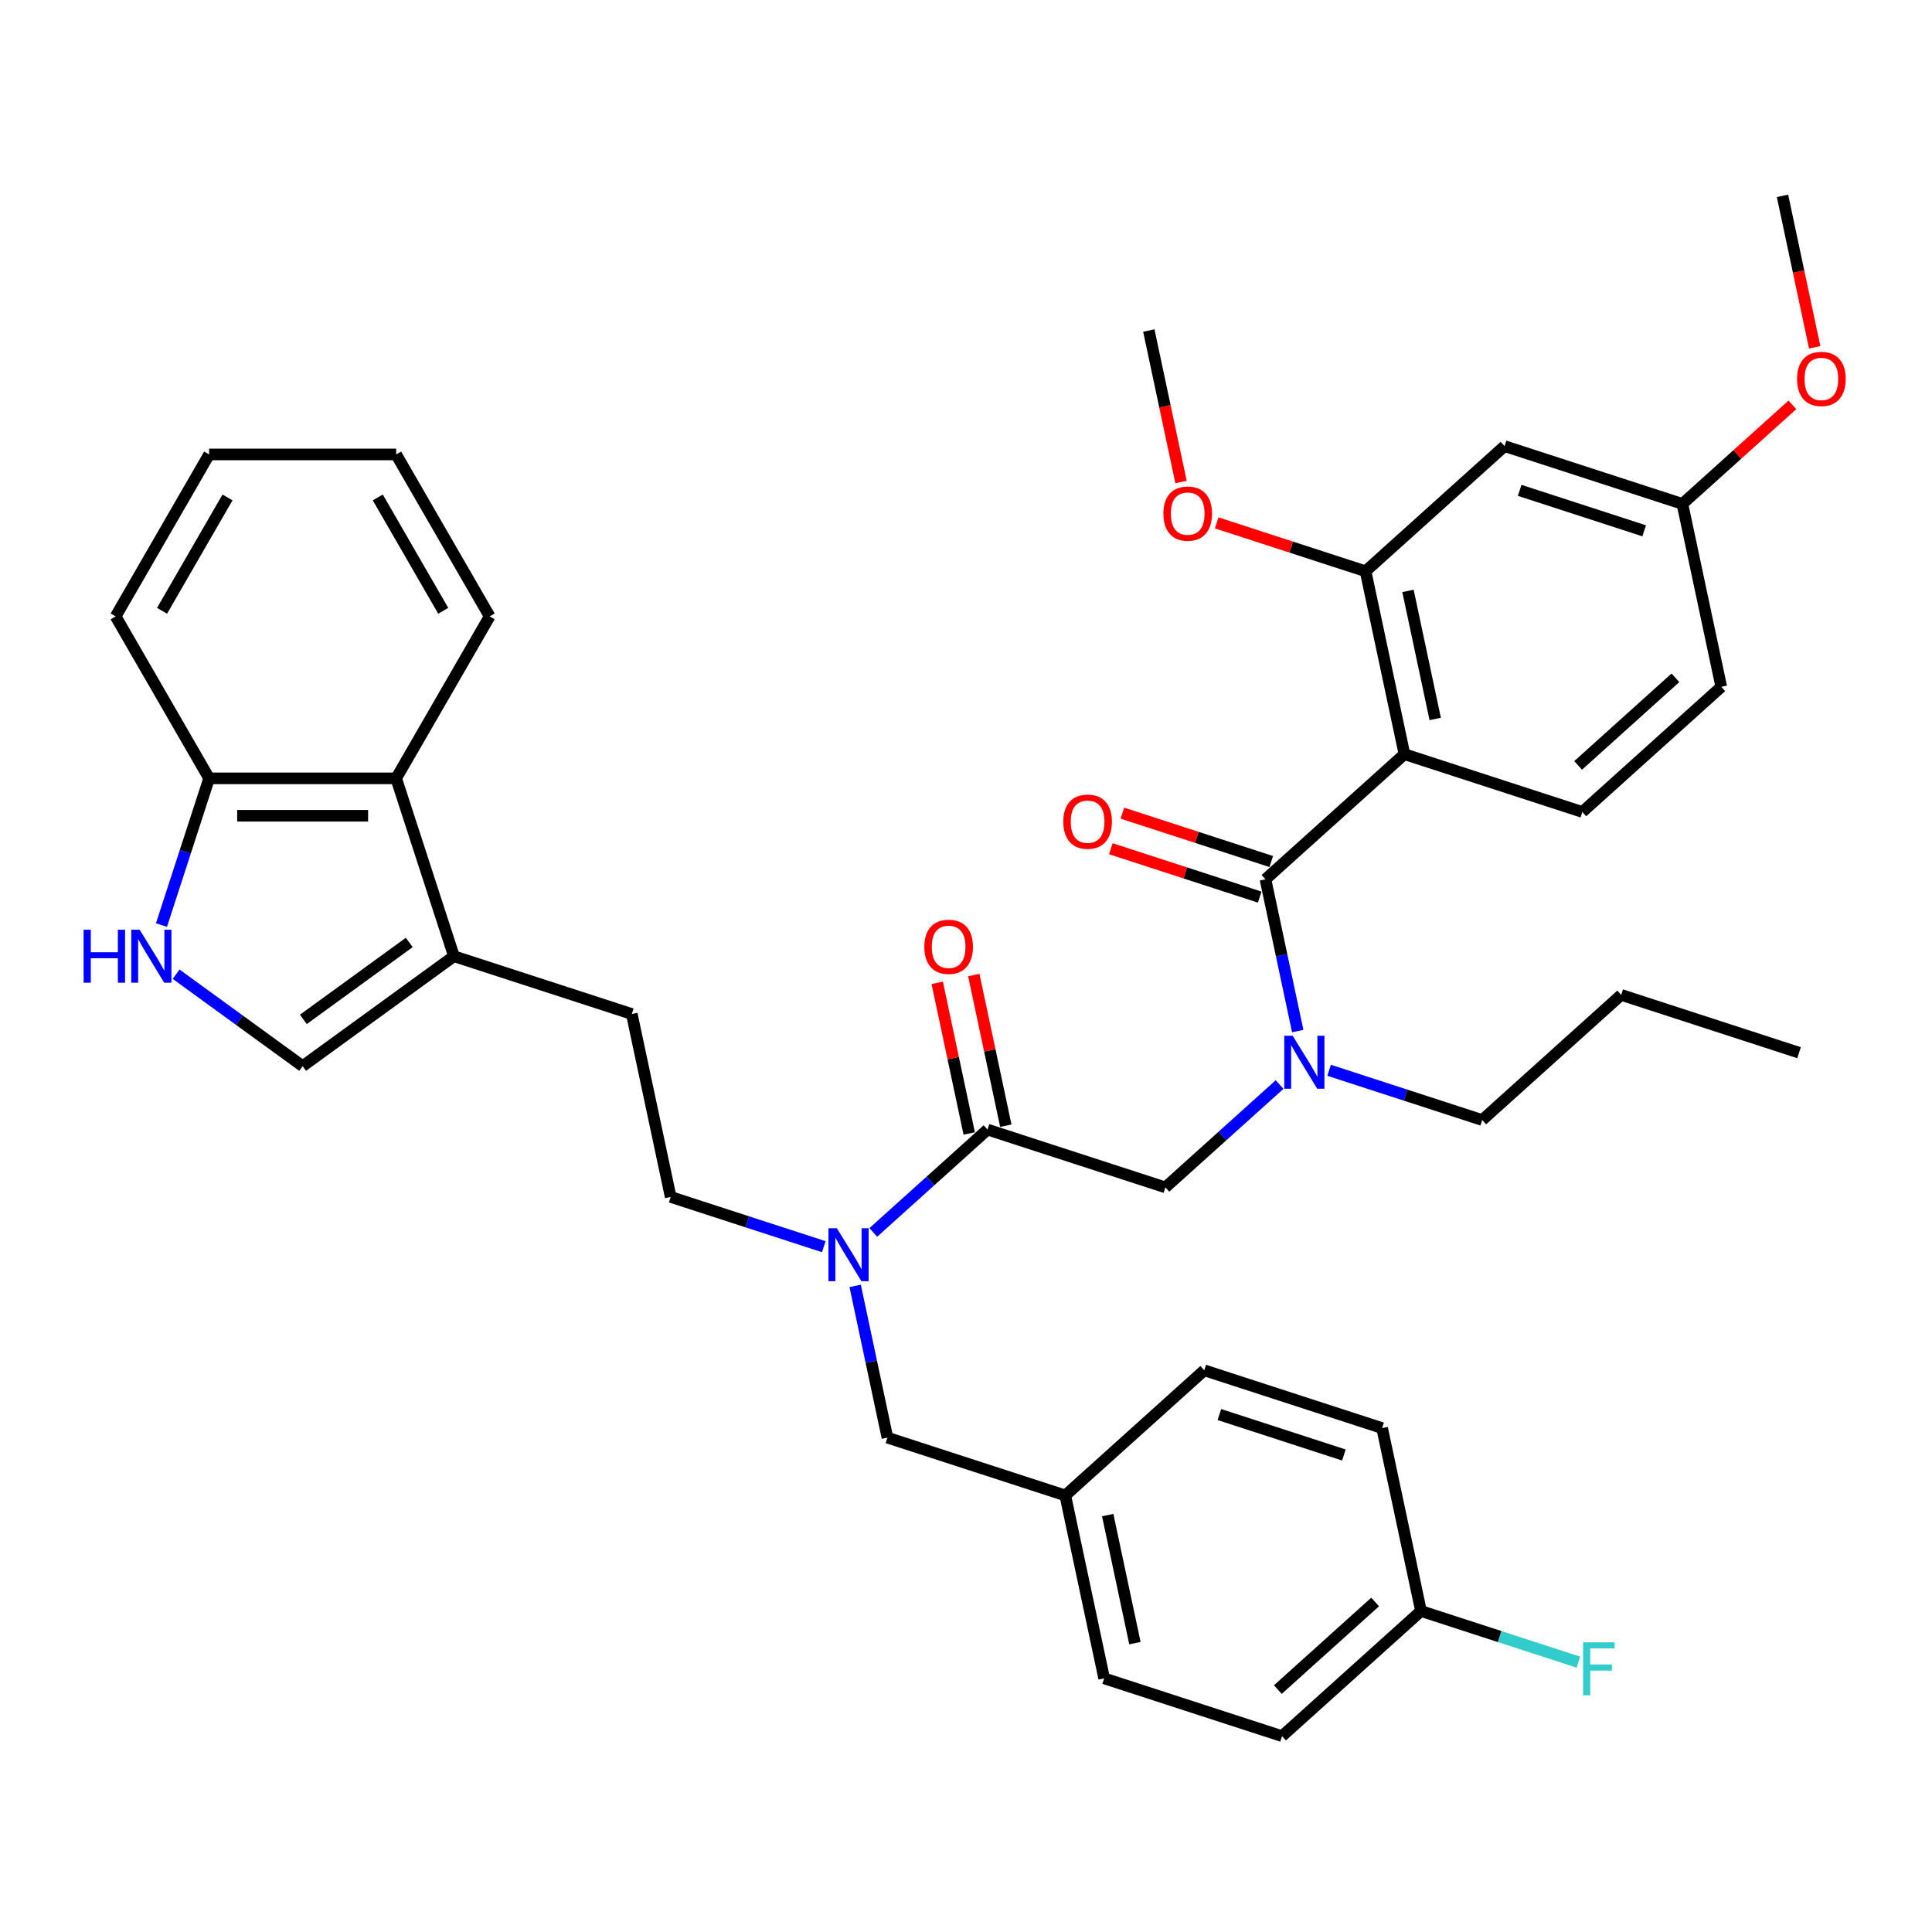 <?xml version='1.0' encoding='iso-8859-1'?>
<svg version='1.1' baseProfile='full'
              xmlns='http://www.w3.org/2000/svg'
                      xmlns:rdkit='http://www.rdkit.org/xml'
                      xmlns:xlink='http://www.w3.org/1999/xlink'
                  xml:space='preserve'
width='1000px' height='1000px' viewBox='0 0 1000 1000'>
<!-- END OF HEADER -->
<rect style='opacity:1.0;fill:#FFFFFF;stroke:none' width='1000' height='1000' x='0' y='0'> </rect>
<path class='bond-0' d='M 726.94,390.362 L 706.815,295.68' style='fill:none;fill-rule:evenodd;stroke:#000000;stroke-width:6px;stroke-linecap:butt;stroke-linejoin:miter;stroke-opacity:1' />
<path class='bond-0' d='M 742.858,372.135 L 728.77,305.857' style='fill:none;fill-rule:evenodd;stroke:#000000;stroke-width:6px;stroke-linecap:butt;stroke-linejoin:miter;stroke-opacity:1' />
<path class='bond-1' d='M 726.94,390.362 L 819,420.274' style='fill:none;fill-rule:evenodd;stroke:#000000;stroke-width:6px;stroke-linecap:butt;stroke-linejoin:miter;stroke-opacity:1' />
<path class='bond-2' d='M 726.94,390.362 L 655.006,455.132' style='fill:none;fill-rule:evenodd;stroke:#000000;stroke-width:6px;stroke-linecap:butt;stroke-linejoin:miter;stroke-opacity:1' />
<path class='bond-3' d='M 603.197,614.584 L 632.756,587.969' style='fill:none;fill-rule:evenodd;stroke:#000000;stroke-width:6px;stroke-linecap:butt;stroke-linejoin:miter;stroke-opacity:1' />
<path class='bond-3' d='M 632.756,587.969 L 662.315,561.354' style='fill:none;fill-rule:evenodd;stroke:#0000FF;stroke-width:6px;stroke-linecap:butt;stroke-linejoin:miter;stroke-opacity:1' />
<path class='bond-4' d='M 603.197,614.584 L 511.137,584.672' style='fill:none;fill-rule:evenodd;stroke:#000000;stroke-width:6px;stroke-linecap:butt;stroke-linejoin:miter;stroke-opacity:1' />
<path class='bond-5' d='M 687.947,553.978 L 727.569,566.852' style='fill:none;fill-rule:evenodd;stroke:#0000FF;stroke-width:6px;stroke-linecap:butt;stroke-linejoin:miter;stroke-opacity:1' />
<path class='bond-5' d='M 727.569,566.852 L 767.191,579.726' style='fill:none;fill-rule:evenodd;stroke:#000000;stroke-width:6px;stroke-linecap:butt;stroke-linejoin:miter;stroke-opacity:1' />
<path class='bond-6' d='M 671.703,533.688 L 663.355,494.41' style='fill:none;fill-rule:evenodd;stroke:#0000FF;stroke-width:6px;stroke-linecap:butt;stroke-linejoin:miter;stroke-opacity:1' />
<path class='bond-6' d='M 663.355,494.41 L 655.006,455.132' style='fill:none;fill-rule:evenodd;stroke:#000000;stroke-width:6px;stroke-linecap:butt;stroke-linejoin:miter;stroke-opacity:1' />
<path class='bond-7' d='M 520.605,582.659 L 512.318,543.672' style='fill:none;fill-rule:evenodd;stroke:#000000;stroke-width:6px;stroke-linecap:butt;stroke-linejoin:miter;stroke-opacity:1' />
<path class='bond-7' d='M 512.318,543.672 L 504.031,504.685' style='fill:none;fill-rule:evenodd;stroke:#FF0000;stroke-width:6px;stroke-linecap:butt;stroke-linejoin:miter;stroke-opacity:1' />
<path class='bond-7' d='M 501.669,586.684 L 493.382,547.697' style='fill:none;fill-rule:evenodd;stroke:#000000;stroke-width:6px;stroke-linecap:butt;stroke-linejoin:miter;stroke-opacity:1' />
<path class='bond-7' d='M 493.382,547.697 L 485.095,508.71' style='fill:none;fill-rule:evenodd;stroke:#FF0000;stroke-width:6px;stroke-linecap:butt;stroke-linejoin:miter;stroke-opacity:1' />
<path class='bond-8' d='M 511.137,584.672 L 481.578,611.287' style='fill:none;fill-rule:evenodd;stroke:#000000;stroke-width:6px;stroke-linecap:butt;stroke-linejoin:miter;stroke-opacity:1' />
<path class='bond-8' d='M 481.578,611.287 L 452.019,637.902' style='fill:none;fill-rule:evenodd;stroke:#0000FF;stroke-width:6px;stroke-linecap:butt;stroke-linejoin:miter;stroke-opacity:1' />
<path class='bond-9' d='M 657.997,445.926 L 619.469,433.408' style='fill:none;fill-rule:evenodd;stroke:#000000;stroke-width:6px;stroke-linecap:butt;stroke-linejoin:miter;stroke-opacity:1' />
<path class='bond-9' d='M 619.469,433.408 L 580.941,420.889' style='fill:none;fill-rule:evenodd;stroke:#FF0000;stroke-width:6px;stroke-linecap:butt;stroke-linejoin:miter;stroke-opacity:1' />
<path class='bond-9' d='M 652.015,464.338 L 613.487,451.819' style='fill:none;fill-rule:evenodd;stroke:#000000;stroke-width:6px;stroke-linecap:butt;stroke-linejoin:miter;stroke-opacity:1' />
<path class='bond-9' d='M 613.487,451.819 L 574.959,439.301' style='fill:none;fill-rule:evenodd;stroke:#FF0000;stroke-width:6px;stroke-linecap:butt;stroke-linejoin:miter;stroke-opacity:1' />
<path class='bond-10' d='M 706.815,295.68 L 778.749,230.91' style='fill:none;fill-rule:evenodd;stroke:#000000;stroke-width:6px;stroke-linecap:butt;stroke-linejoin:miter;stroke-opacity:1' />
<path class='bond-11' d='M 706.815,295.68 L 668.287,283.162' style='fill:none;fill-rule:evenodd;stroke:#000000;stroke-width:6px;stroke-linecap:butt;stroke-linejoin:miter;stroke-opacity:1' />
<path class='bond-11' d='M 668.287,283.162 L 629.759,270.643' style='fill:none;fill-rule:evenodd;stroke:#FF0000;stroke-width:6px;stroke-linecap:butt;stroke-linejoin:miter;stroke-opacity:1' />
<path class='bond-12' d='M 819,420.274 L 890.934,355.504' style='fill:none;fill-rule:evenodd;stroke:#000000;stroke-width:6px;stroke-linecap:butt;stroke-linejoin:miter;stroke-opacity:1' />
<path class='bond-12' d='M 816.836,396.172 L 867.19,350.833' style='fill:none;fill-rule:evenodd;stroke:#000000;stroke-width:6px;stroke-linecap:butt;stroke-linejoin:miter;stroke-opacity:1' />
<path class='bond-13' d='M 767.191,579.726 L 839.125,514.956' style='fill:none;fill-rule:evenodd;stroke:#000000;stroke-width:6px;stroke-linecap:butt;stroke-linejoin:miter;stroke-opacity:1' />
<path class='bond-14' d='M 426.387,645.278 L 386.765,632.404' style='fill:none;fill-rule:evenodd;stroke:#0000FF;stroke-width:6px;stroke-linecap:butt;stroke-linejoin:miter;stroke-opacity:1' />
<path class='bond-14' d='M 386.765,632.404 L 347.143,619.53' style='fill:none;fill-rule:evenodd;stroke:#000000;stroke-width:6px;stroke-linecap:butt;stroke-linejoin:miter;stroke-opacity:1' />
<path class='bond-15' d='M 442.631,665.568 L 450.979,704.846' style='fill:none;fill-rule:evenodd;stroke:#0000FF;stroke-width:6px;stroke-linecap:butt;stroke-linejoin:miter;stroke-opacity:1' />
<path class='bond-15' d='M 450.979,704.846 L 459.328,744.124' style='fill:none;fill-rule:evenodd;stroke:#000000;stroke-width:6px;stroke-linecap:butt;stroke-linejoin:miter;stroke-opacity:1' />
<path class='bond-16' d='M 459.328,744.124 L 551.388,774.036' style='fill:none;fill-rule:evenodd;stroke:#000000;stroke-width:6px;stroke-linecap:butt;stroke-linejoin:miter;stroke-opacity:1' />
<path class='bond-17' d='M 91.153,504.247 L 123.901,528.04' style='fill:none;fill-rule:evenodd;stroke:#0000FF;stroke-width:6px;stroke-linecap:butt;stroke-linejoin:miter;stroke-opacity:1' />
<path class='bond-17' d='M 123.901,528.04 L 156.648,551.832' style='fill:none;fill-rule:evenodd;stroke:#000000;stroke-width:6px;stroke-linecap:butt;stroke-linejoin:miter;stroke-opacity:1' />
<path class='bond-18' d='M 83.577,478.81 L 95.913,440.843' style='fill:none;fill-rule:evenodd;stroke:#0000FF;stroke-width:6px;stroke-linecap:butt;stroke-linejoin:miter;stroke-opacity:1' />
<path class='bond-18' d='M 95.913,440.843 L 108.249,402.876' style='fill:none;fill-rule:evenodd;stroke:#000000;stroke-width:6px;stroke-linecap:butt;stroke-linejoin:miter;stroke-opacity:1' />
<path class='bond-19' d='M 156.648,551.832 L 234.958,494.936' style='fill:none;fill-rule:evenodd;stroke:#000000;stroke-width:6px;stroke-linecap:butt;stroke-linejoin:miter;stroke-opacity:1' />
<path class='bond-19' d='M 157.015,527.635 L 211.833,487.808' style='fill:none;fill-rule:evenodd;stroke:#000000;stroke-width:6px;stroke-linecap:butt;stroke-linejoin:miter;stroke-opacity:1' />
<path class='bond-20' d='M 234.958,494.936 L 327.018,524.848' style='fill:none;fill-rule:evenodd;stroke:#000000;stroke-width:6px;stroke-linecap:butt;stroke-linejoin:miter;stroke-opacity:1' />
<path class='bond-21' d='M 234.958,494.936 L 205.046,402.876' style='fill:none;fill-rule:evenodd;stroke:#000000;stroke-width:6px;stroke-linecap:butt;stroke-linejoin:miter;stroke-opacity:1' />
<path class='bond-22' d='M 205.046,402.876 L 108.249,402.876' style='fill:none;fill-rule:evenodd;stroke:#000000;stroke-width:6px;stroke-linecap:butt;stroke-linejoin:miter;stroke-opacity:1' />
<path class='bond-22' d='M 190.527,422.236 L 122.769,422.236' style='fill:none;fill-rule:evenodd;stroke:#000000;stroke-width:6px;stroke-linecap:butt;stroke-linejoin:miter;stroke-opacity:1' />
<path class='bond-23' d='M 205.046,402.876 L 253.445,319.048' style='fill:none;fill-rule:evenodd;stroke:#000000;stroke-width:6px;stroke-linecap:butt;stroke-linejoin:miter;stroke-opacity:1' />
<path class='bond-24' d='M 108.249,402.876 L 59.851,319.048' style='fill:none;fill-rule:evenodd;stroke:#000000;stroke-width:6px;stroke-linecap:butt;stroke-linejoin:miter;stroke-opacity:1' />
<path class='bond-25' d='M 327.018,524.848 L 347.143,619.53' style='fill:none;fill-rule:evenodd;stroke:#000000;stroke-width:6px;stroke-linecap:butt;stroke-linejoin:miter;stroke-opacity:1' />
<path class='bond-26' d='M 253.445,319.048 L 205.046,235.219' style='fill:none;fill-rule:evenodd;stroke:#000000;stroke-width:6px;stroke-linecap:butt;stroke-linejoin:miter;stroke-opacity:1' />
<path class='bond-26' d='M 229.42,316.153 L 195.54,257.473' style='fill:none;fill-rule:evenodd;stroke:#000000;stroke-width:6px;stroke-linecap:butt;stroke-linejoin:miter;stroke-opacity:1' />
<path class='bond-27' d='M 59.851,319.048 L 108.249,235.219' style='fill:none;fill-rule:evenodd;stroke:#000000;stroke-width:6px;stroke-linecap:butt;stroke-linejoin:miter;stroke-opacity:1' />
<path class='bond-27' d='M 83.876,316.153 L 117.755,257.473' style='fill:none;fill-rule:evenodd;stroke:#000000;stroke-width:6px;stroke-linecap:butt;stroke-linejoin:miter;stroke-opacity:1' />
<path class='bond-28' d='M 205.046,235.219 L 108.249,235.219' style='fill:none;fill-rule:evenodd;stroke:#000000;stroke-width:6px;stroke-linecap:butt;stroke-linejoin:miter;stroke-opacity:1' />
<path class='bond-29' d='M 551.388,774.036 L 571.513,868.718' style='fill:none;fill-rule:evenodd;stroke:#000000;stroke-width:6px;stroke-linecap:butt;stroke-linejoin:miter;stroke-opacity:1' />
<path class='bond-29' d='M 573.343,784.213 L 587.431,850.49' style='fill:none;fill-rule:evenodd;stroke:#000000;stroke-width:6px;stroke-linecap:butt;stroke-linejoin:miter;stroke-opacity:1' />
<path class='bond-30' d='M 551.388,774.036 L 623.322,709.266' style='fill:none;fill-rule:evenodd;stroke:#000000;stroke-width:6px;stroke-linecap:butt;stroke-linejoin:miter;stroke-opacity:1' />
<path class='bond-31' d='M 571.513,868.718 L 663.573,898.63' style='fill:none;fill-rule:evenodd;stroke:#000000;stroke-width:6px;stroke-linecap:butt;stroke-linejoin:miter;stroke-opacity:1' />
<path class='bond-32' d='M 663.573,898.63 L 735.507,833.86' style='fill:none;fill-rule:evenodd;stroke:#000000;stroke-width:6px;stroke-linecap:butt;stroke-linejoin:miter;stroke-opacity:1' />
<path class='bond-32' d='M 661.409,874.527 L 711.763,829.188' style='fill:none;fill-rule:evenodd;stroke:#000000;stroke-width:6px;stroke-linecap:butt;stroke-linejoin:miter;stroke-opacity:1' />
<path class='bond-33' d='M 735.507,833.86 L 715.382,739.178' style='fill:none;fill-rule:evenodd;stroke:#000000;stroke-width:6px;stroke-linecap:butt;stroke-linejoin:miter;stroke-opacity:1' />
<path class='bond-34' d='M 735.507,833.86 L 776.252,847.099' style='fill:none;fill-rule:evenodd;stroke:#000000;stroke-width:6px;stroke-linecap:butt;stroke-linejoin:miter;stroke-opacity:1' />
<path class='bond-34' d='M 776.252,847.099 L 816.996,860.337' style='fill:none;fill-rule:evenodd;stroke:#33CCCC;stroke-width:6px;stroke-linecap:butt;stroke-linejoin:miter;stroke-opacity:1' />
<path class='bond-35' d='M 715.382,739.178 L 623.322,709.266' style='fill:none;fill-rule:evenodd;stroke:#000000;stroke-width:6px;stroke-linecap:butt;stroke-linejoin:miter;stroke-opacity:1' />
<path class='bond-35' d='M 695.59,753.103 L 631.149,732.165' style='fill:none;fill-rule:evenodd;stroke:#000000;stroke-width:6px;stroke-linecap:butt;stroke-linejoin:miter;stroke-opacity:1' />
<path class='bond-36' d='M 839.125,514.956 L 931.185,544.868' style='fill:none;fill-rule:evenodd;stroke:#000000;stroke-width:6px;stroke-linecap:butt;stroke-linejoin:miter;stroke-opacity:1' />
<path class='bond-37' d='M 778.749,230.91 L 870.809,260.822' style='fill:none;fill-rule:evenodd;stroke:#000000;stroke-width:6px;stroke-linecap:butt;stroke-linejoin:miter;stroke-opacity:1' />
<path class='bond-37' d='M 786.576,253.809 L 851.018,274.747' style='fill:none;fill-rule:evenodd;stroke:#000000;stroke-width:6px;stroke-linecap:butt;stroke-linejoin:miter;stroke-opacity:1' />
<path class='bond-38' d='M 870.809,260.822 L 890.934,355.504' style='fill:none;fill-rule:evenodd;stroke:#000000;stroke-width:6px;stroke-linecap:butt;stroke-linejoin:miter;stroke-opacity:1' />
<path class='bond-39' d='M 870.809,260.822 L 899.274,235.192' style='fill:none;fill-rule:evenodd;stroke:#000000;stroke-width:6px;stroke-linecap:butt;stroke-linejoin:miter;stroke-opacity:1' />
<path class='bond-39' d='M 899.274,235.192 L 927.74,209.561' style='fill:none;fill-rule:evenodd;stroke:#FF0000;stroke-width:6px;stroke-linecap:butt;stroke-linejoin:miter;stroke-opacity:1' />
<path class='bond-40' d='M 611.295,249.487 L 602.962,210.287' style='fill:none;fill-rule:evenodd;stroke:#FF0000;stroke-width:6px;stroke-linecap:butt;stroke-linejoin:miter;stroke-opacity:1' />
<path class='bond-40' d='M 602.962,210.287 L 594.63,171.086' style='fill:none;fill-rule:evenodd;stroke:#000000;stroke-width:6px;stroke-linecap:butt;stroke-linejoin:miter;stroke-opacity:1' />
<path class='bond-41' d='M 939.283,179.771 L 930.95,140.571' style='fill:none;fill-rule:evenodd;stroke:#FF0000;stroke-width:6px;stroke-linecap:butt;stroke-linejoin:miter;stroke-opacity:1' />
<path class='bond-41' d='M 930.95,140.571 L 922.618,101.37' style='fill:none;fill-rule:evenodd;stroke:#000000;stroke-width:6px;stroke-linecap:butt;stroke-linejoin:miter;stroke-opacity:1' />
<path  class='atom-2' d='M 669.072 536.107
L 678.054 550.627
Q 678.945 552.06, 680.378 554.654
Q 681.81 557.248, 681.888 557.403
L 681.888 536.107
L 685.527 536.107
L 685.527 563.52
L 681.771 563.52
L 672.13 547.646
Q 671.008 545.787, 669.807 543.658
Q 668.646 541.528, 668.297 540.87
L 668.297 563.52
L 664.735 563.52
L 664.735 536.107
L 669.072 536.107
' fill='#0000FF'/>
<path  class='atom-4' d='M 478.428 490.067
Q 478.428 483.485, 481.681 479.807
Q 484.933 476.129, 491.012 476.129
Q 497.091 476.129, 500.343 479.807
Q 503.596 483.485, 503.596 490.067
Q 503.596 496.727, 500.305 500.522
Q 497.013 504.277, 491.012 504.277
Q 484.972 504.277, 481.681 500.522
Q 478.428 496.766, 478.428 490.067
M 491.012 501.18
Q 495.194 501.18, 497.439 498.392
Q 499.724 495.566, 499.724 490.067
Q 499.724 484.686, 497.439 481.975
Q 495.194 479.226, 491.012 479.226
Q 486.83 479.226, 484.546 481.936
Q 482.3 484.647, 482.3 490.067
Q 482.3 495.604, 484.546 498.392
Q 486.83 501.18, 491.012 501.18
' fill='#FF0000'/>
<path  class='atom-6' d='M 550.363 425.297
Q 550.363 418.715, 553.615 415.037
Q 556.867 411.359, 562.946 411.359
Q 569.025 411.359, 572.278 415.037
Q 575.53 418.715, 575.53 425.297
Q 575.53 431.957, 572.239 435.752
Q 568.948 439.507, 562.946 439.507
Q 556.906 439.507, 553.615 435.752
Q 550.363 431.996, 550.363 425.297
M 562.946 436.41
Q 567.128 436.41, 569.374 433.622
Q 571.658 430.796, 571.658 425.297
Q 571.658 419.916, 569.374 417.205
Q 567.128 414.456, 562.946 414.456
Q 558.765 414.456, 556.48 417.167
Q 554.235 419.877, 554.235 425.297
Q 554.235 430.834, 556.48 433.622
Q 558.765 436.41, 562.946 436.41
' fill='#FF0000'/>
<path  class='atom-10' d='M 433.143 635.735
L 442.126 650.255
Q 443.017 651.688, 444.449 654.282
Q 445.882 656.876, 445.959 657.031
L 445.959 635.735
L 449.599 635.735
L 449.599 663.148
L 445.843 663.148
L 436.202 647.274
Q 435.079 645.415, 433.879 643.286
Q 432.718 641.156, 432.369 640.498
L 432.369 663.148
L 428.807 663.148
L 428.807 635.735
L 433.143 635.735
' fill='#0000FF'/>
<path  class='atom-12' d='M 43.277 481.23
L 46.994 481.23
L 46.994 492.884
L 61.011 492.884
L 61.011 481.23
L 64.728 481.23
L 64.728 508.643
L 61.011 508.643
L 61.011 495.981
L 46.994 495.981
L 46.994 508.643
L 43.277 508.643
L 43.277 481.23
' fill='#0000FF'/>
<path  class='atom-12' d='M 72.278 481.23
L 81.261 495.749
Q 82.151 497.182, 83.584 499.776
Q 85.016 502.37, 85.094 502.525
L 85.094 481.23
L 88.733 481.23
L 88.733 508.643
L 84.978 508.643
L 75.337 492.768
Q 74.214 490.909, 73.013 488.78
Q 71.852 486.65, 71.503 485.992
L 71.503 508.643
L 67.941 508.643
L 67.941 481.23
L 72.278 481.23
' fill='#0000FF'/>
<path  class='atom-29' d='M 819.416 850.065
L 835.717 850.065
L 835.717 853.202
L 823.095 853.202
L 823.095 861.526
L 834.323 861.526
L 834.323 864.701
L 823.095 864.701
L 823.095 877.478
L 819.416 877.478
L 819.416 850.065
' fill='#33CCCC'/>
<path  class='atom-35' d='M 602.172 265.846
Q 602.172 259.263, 605.424 255.585
Q 608.677 251.907, 614.755 251.907
Q 620.834 251.907, 624.087 255.585
Q 627.339 259.263, 627.339 265.846
Q 627.339 272.505, 624.048 276.3
Q 620.757 280.055, 614.755 280.055
Q 608.715 280.055, 605.424 276.3
Q 602.172 272.544, 602.172 265.846
M 614.755 276.958
Q 618.937 276.958, 621.183 274.17
Q 623.467 271.344, 623.467 265.846
Q 623.467 260.464, 621.183 257.753
Q 618.937 255.004, 614.755 255.004
Q 610.574 255.004, 608.289 257.715
Q 606.044 260.425, 606.044 265.846
Q 606.044 271.382, 608.289 274.17
Q 610.574 276.958, 614.755 276.958
' fill='#FF0000'/>
<path  class='atom-36' d='M 930.16 196.13
Q 930.16 189.547, 933.412 185.869
Q 936.664 182.191, 942.743 182.191
Q 948.822 182.191, 952.074 185.869
Q 955.327 189.547, 955.327 196.13
Q 955.327 202.789, 952.036 206.584
Q 948.745 210.339, 942.743 210.339
Q 936.703 210.339, 933.412 206.584
Q 930.16 202.828, 930.16 196.13
M 942.743 207.242
Q 946.925 207.242, 949.171 204.454
Q 951.455 201.628, 951.455 196.13
Q 951.455 190.748, 949.171 188.037
Q 946.925 185.288, 942.743 185.288
Q 938.562 185.288, 936.277 187.999
Q 934.032 190.709, 934.032 196.13
Q 934.032 201.666, 936.277 204.454
Q 938.562 207.242, 942.743 207.242
' fill='#FF0000'/>
</svg>
